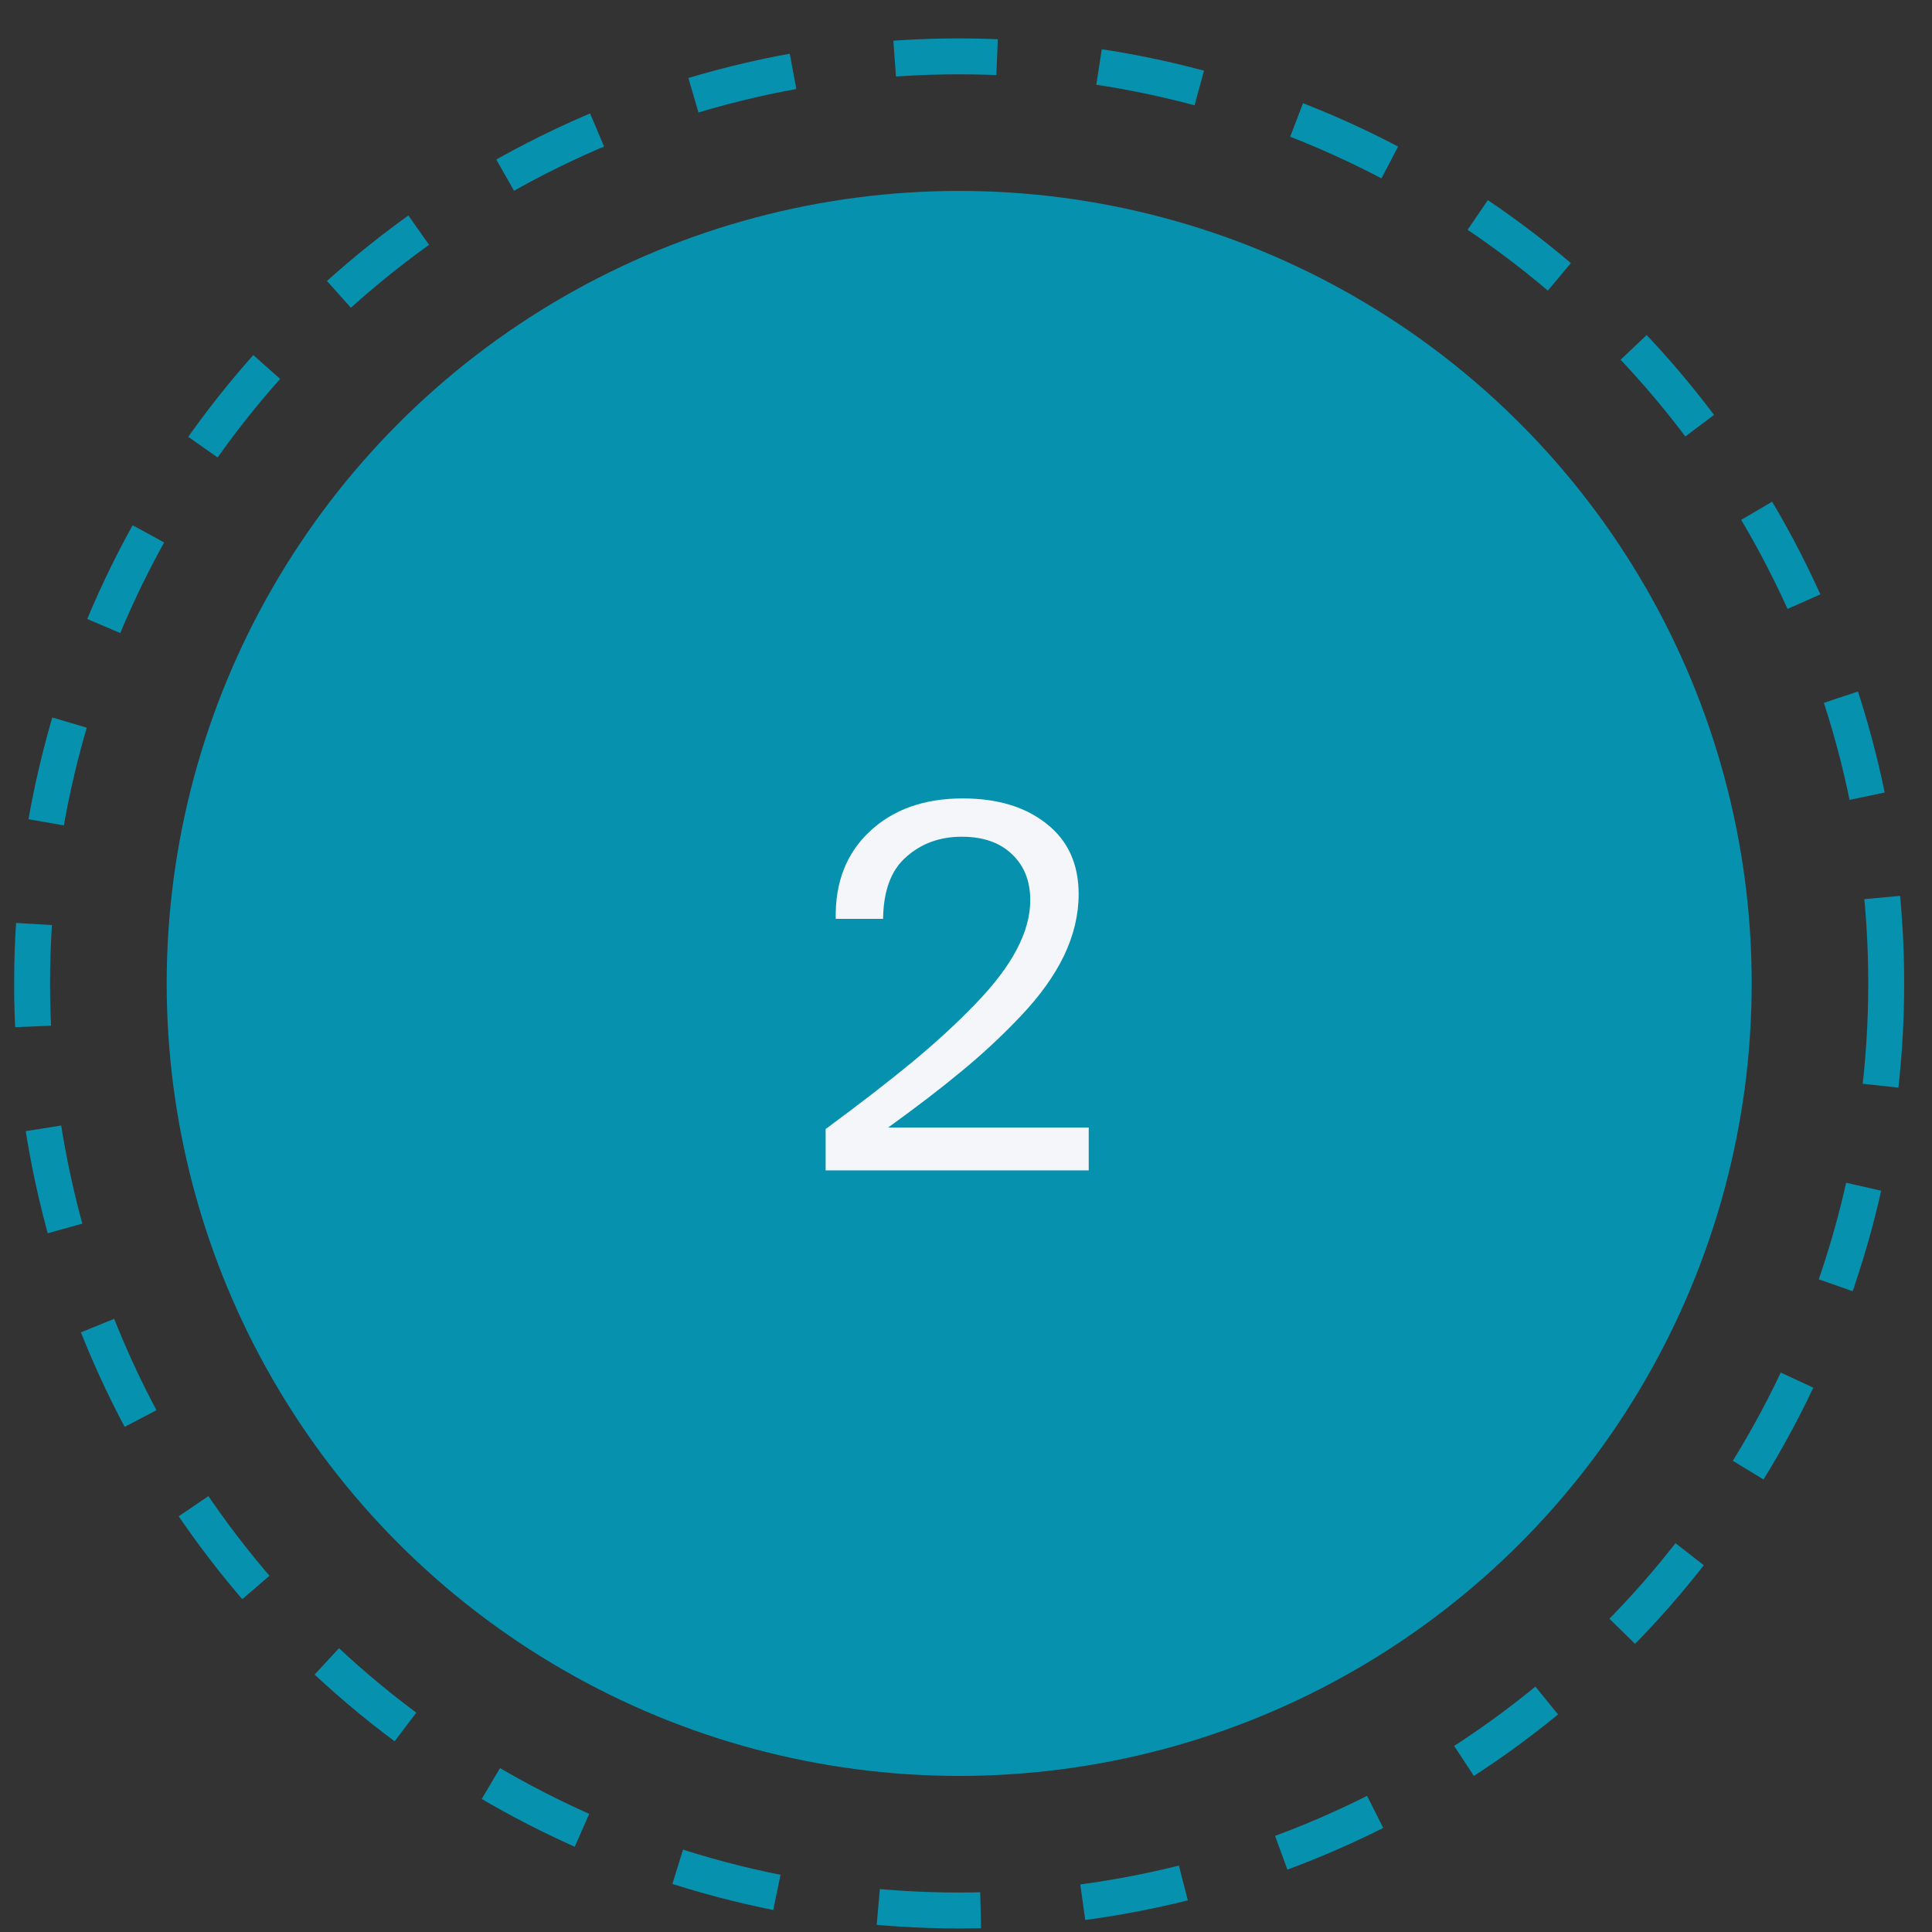 <?xml version="1.0" encoding="UTF-8"?> <svg xmlns="http://www.w3.org/2000/svg" width="46" height="46" viewBox="0 0 46 46" fill="none"><rect x="0" y="0" width="46" height="46" fill="#333333" stroke="none"/> <circle cx="22.838" cy="23.415" r="18.869" fill="#0691AF"></circle> <circle cx="22.837" cy="23.415" r="22.073" stroke="#0691AF" stroke-width="0.855" stroke-dasharray="2.44 2.44"></circle> <path d="M25.682 21.29C25.682 21.778 25.566 22.266 25.334 22.754C25.102 23.234 24.758 23.714 24.302 24.194C23.854 24.666 23.386 25.102 22.898 25.502C22.418 25.902 21.834 26.35 21.146 26.846H25.922V27.866H19.658V26.882C20.482 26.274 21.17 25.742 21.722 25.286C22.282 24.822 22.782 24.362 23.222 23.906C23.67 23.442 23.998 23.01 24.206 22.61C24.422 22.202 24.53 21.81 24.53 21.434C24.53 20.978 24.386 20.614 24.098 20.342C23.81 20.062 23.41 19.922 22.898 19.922C22.378 19.922 21.938 20.082 21.578 20.402C21.218 20.714 21.034 21.206 21.026 21.878H19.898C19.882 21.014 20.15 20.322 20.702 19.802C21.262 19.274 22.002 19.01 22.922 19.01C23.746 19.01 24.41 19.21 24.914 19.61C25.426 20.01 25.682 20.57 25.682 21.29Z" fill="#F4F6F9"></path> </svg> 